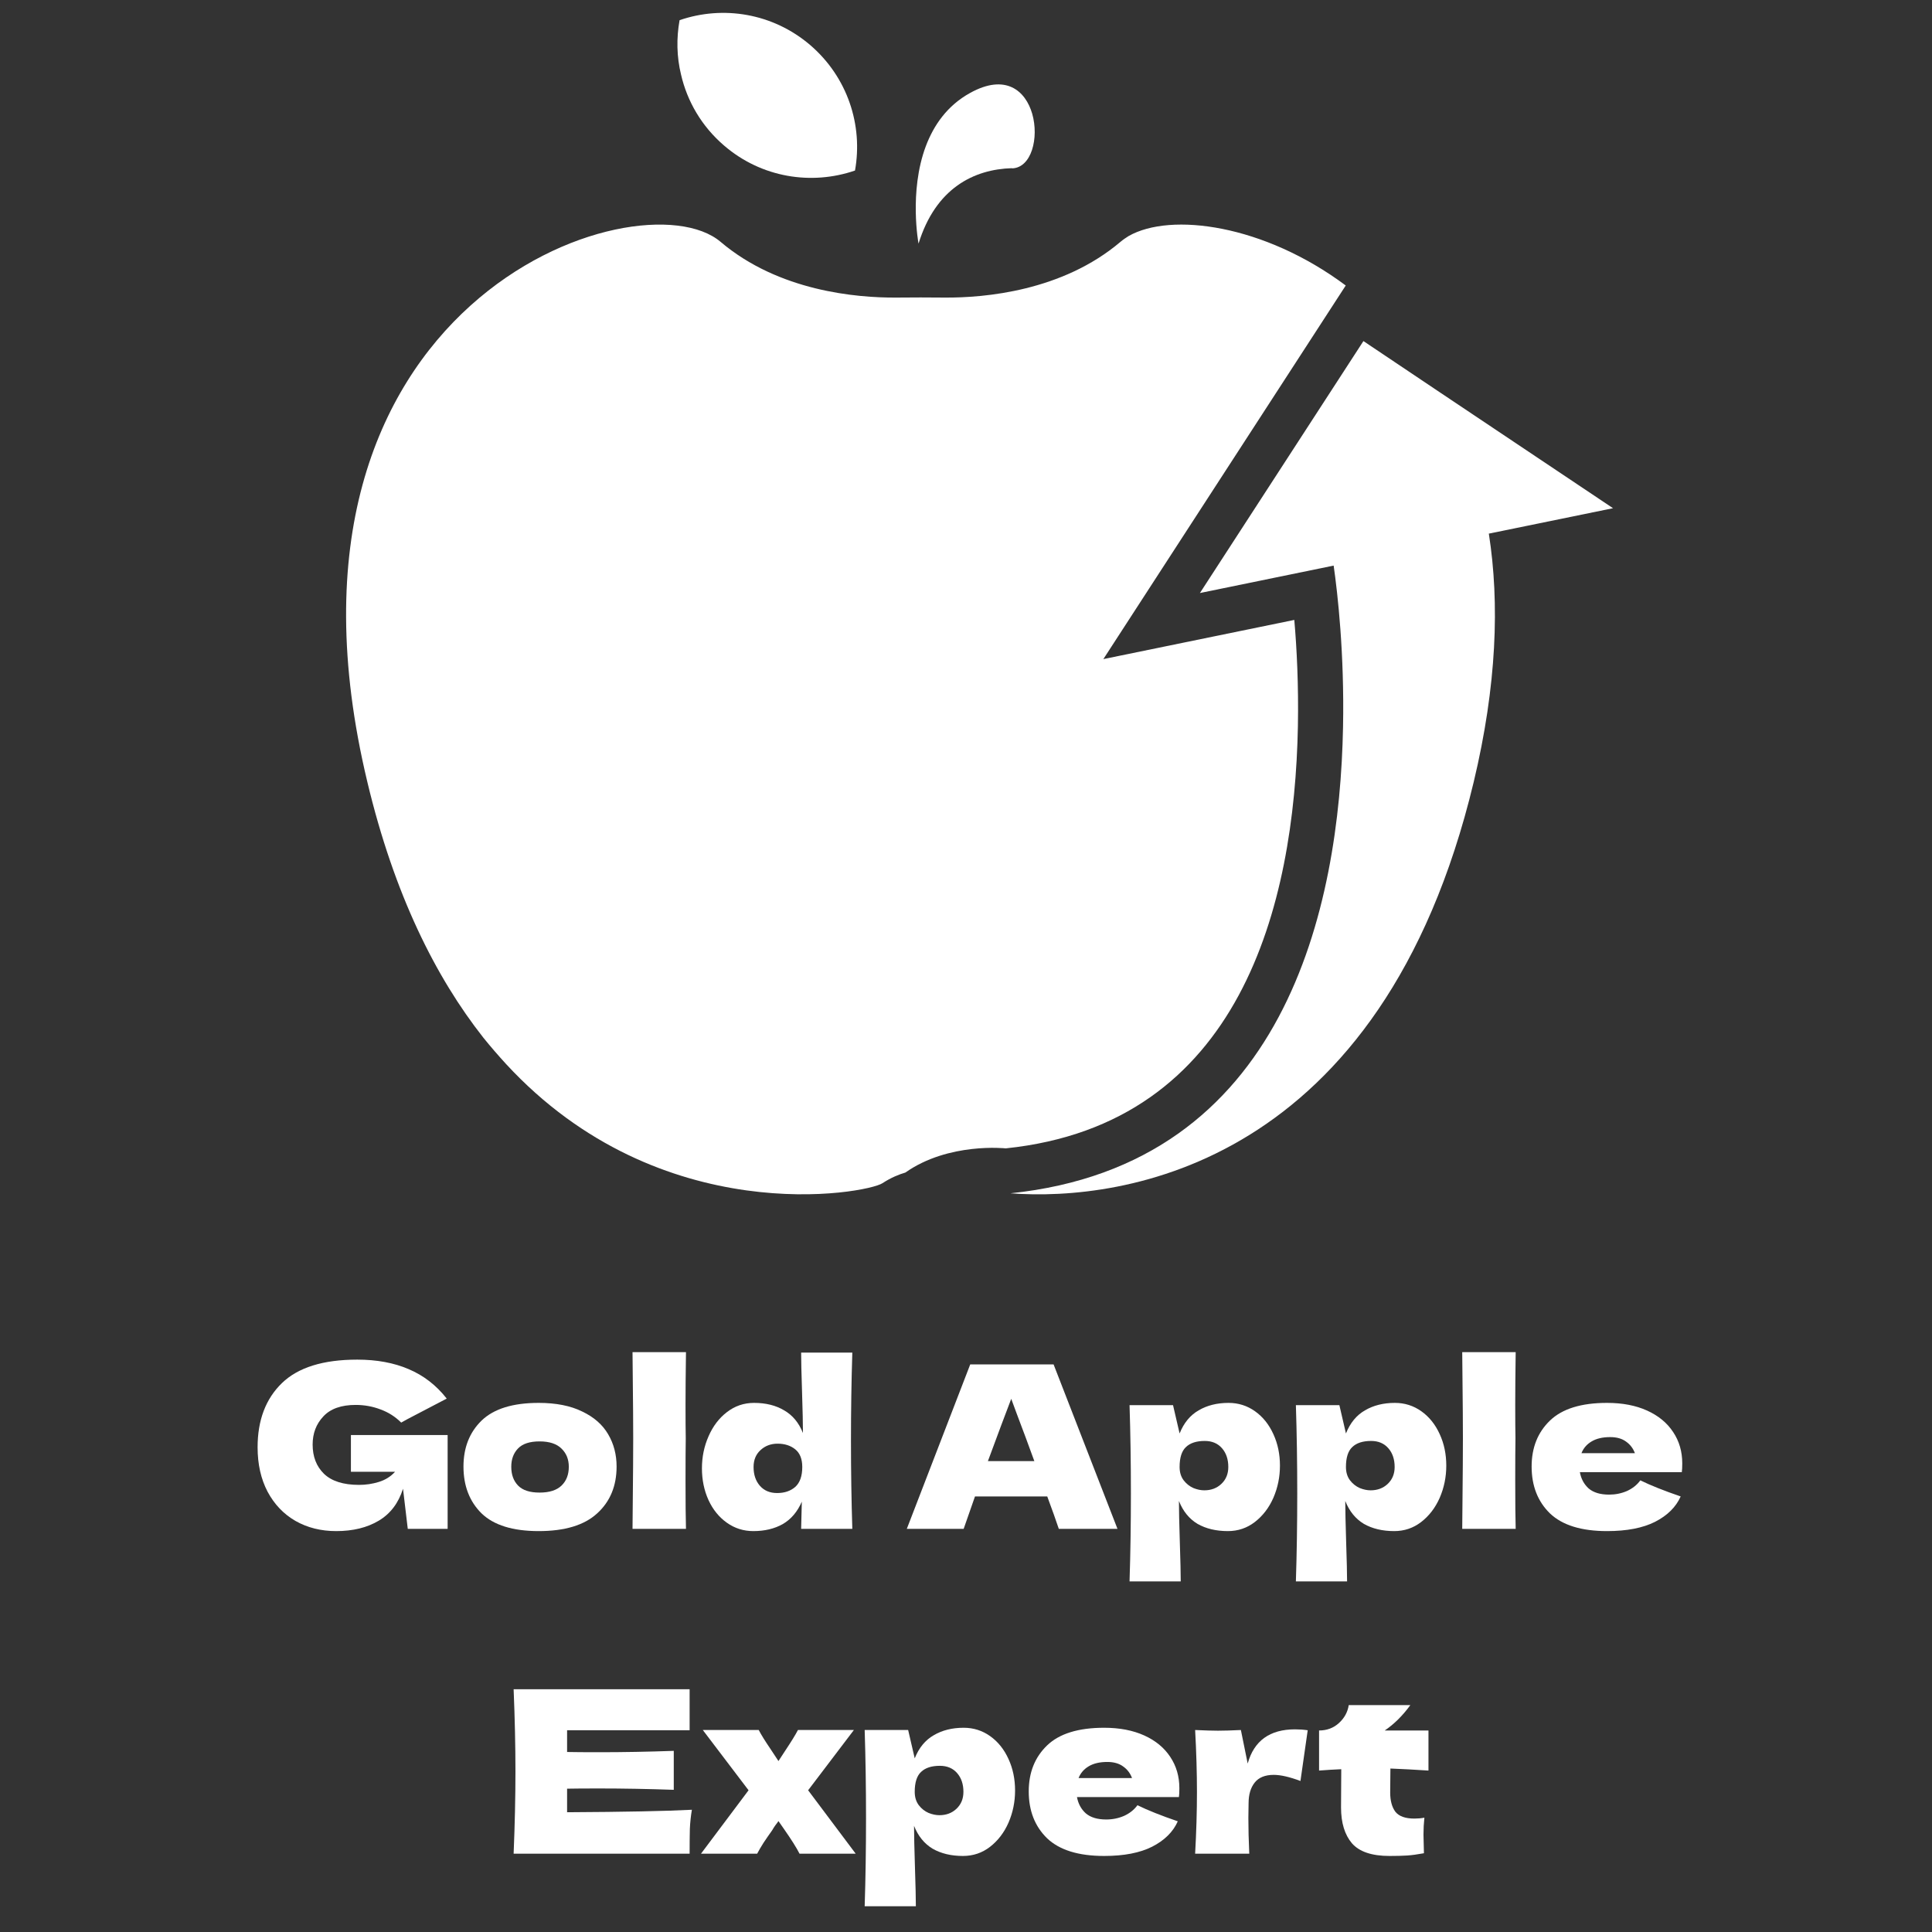 <?xml version="1.0" encoding="UTF-8"?> <svg xmlns="http://www.w3.org/2000/svg" width="150" height="150" viewBox="0 0 150 150" fill="none"><rect x="0" y="0" width="150" height="150" fill="#333333" stroke="none"/><path d="M27.245 111.417H34.754V118.698H31.659L31.29 115.585C30.938 116.699 30.311 117.525 29.408 118.065C28.506 118.604 27.404 118.874 26.102 118.874C24.918 118.874 23.863 118.61 22.937 118.082C22.022 117.555 21.301 116.799 20.774 115.814C20.258 114.829 20 113.68 20 112.367C20 110.268 20.627 108.609 21.882 107.39C23.136 106.171 25.088 105.561 27.738 105.561C29.25 105.561 30.581 105.807 31.73 106.3C32.89 106.792 33.875 107.554 34.684 108.586C34.157 108.856 33.125 109.395 31.589 110.204L31.149 110.45C30.692 109.993 30.159 109.653 29.549 109.43C28.939 109.196 28.295 109.078 27.615 109.078C26.489 109.078 25.651 109.377 25.1 109.975C24.549 110.561 24.273 111.288 24.273 112.156C24.273 113.094 24.566 113.85 25.153 114.424C25.75 114.999 26.659 115.286 27.878 115.286C28.406 115.286 28.916 115.21 29.408 115.058C29.913 114.905 30.334 114.641 30.674 114.266H27.245V111.417Z" fill="white"></path><path d="M41.823 118.874C39.818 118.874 38.341 118.416 37.391 117.502C36.453 116.576 35.984 115.362 35.984 113.862C35.984 112.396 36.453 111.206 37.391 110.292C38.341 109.377 39.818 108.92 41.823 108.92C43.171 108.92 44.297 109.143 45.199 109.588C46.114 110.022 46.788 110.614 47.222 111.365C47.655 112.103 47.872 112.936 47.872 113.862C47.872 115.374 47.368 116.588 46.36 117.502C45.363 118.416 43.851 118.874 41.823 118.874ZM41.893 115.884C42.655 115.884 43.224 115.702 43.599 115.339C43.974 114.975 44.162 114.489 44.162 113.879C44.162 113.305 43.974 112.836 43.599 112.472C43.224 112.097 42.655 111.91 41.893 111.91C41.131 111.91 40.574 112.091 40.223 112.455C39.871 112.818 39.695 113.293 39.695 113.879C39.695 114.489 39.871 114.975 40.223 115.339C40.574 115.702 41.131 115.884 41.893 115.884Z" fill="white"></path><path d="M53.242 111.664C53.23 112.367 53.224 113.446 53.224 114.899C53.224 116.646 53.236 117.912 53.259 118.698H49.109L49.127 116.711C49.15 114.53 49.162 112.848 49.162 111.664C49.162 110.538 49.15 108.944 49.127 106.88L49.109 104.981H53.259C53.236 106.646 53.224 108.006 53.224 109.061C53.224 110.233 53.23 111.101 53.242 111.664Z" fill="white"></path><path d="M66.174 105.016C66.104 107.197 66.069 109.477 66.069 111.857C66.069 114.213 66.104 116.494 66.174 118.698H62.2L62.253 116.588C61.913 117.373 61.42 117.953 60.776 118.328C60.131 118.692 59.369 118.874 58.489 118.874C57.727 118.874 57.041 118.657 56.432 118.223C55.822 117.789 55.347 117.203 55.007 116.464C54.667 115.714 54.498 114.893 54.498 114.002C54.498 113.123 54.667 112.297 55.007 111.523C55.347 110.737 55.822 110.11 56.432 109.641C57.053 109.16 57.757 108.92 58.542 108.92C59.457 108.92 60.236 109.114 60.881 109.5C61.538 109.876 62.024 110.462 62.341 111.259C62.341 110.591 62.317 109.518 62.27 108.041C62.223 106.611 62.2 105.602 62.2 105.016H66.174ZM60.336 115.919C60.91 115.919 61.379 115.761 61.743 115.444C62.106 115.116 62.288 114.6 62.288 113.897C62.288 113.276 62.106 112.818 61.743 112.525C61.379 112.232 60.922 112.086 60.371 112.086C59.843 112.086 59.398 112.256 59.035 112.596C58.683 112.924 58.507 113.358 58.507 113.897C58.507 114.495 58.671 114.981 58.999 115.357C59.328 115.732 59.773 115.919 60.336 115.919Z" fill="white"></path><path d="M82.205 118.698C81.982 118.03 81.683 117.191 81.308 116.183H75.698L74.819 118.698H70.405L75.329 105.931H81.8L86.76 118.698H82.205ZM80.306 113.44C79.86 112.209 79.403 110.978 78.934 109.747L78.512 108.604C78.102 109.67 77.498 111.282 76.701 113.44H80.306Z" fill="white"></path><path d="M95.383 108.92C96.145 108.92 96.831 109.137 97.441 109.571C98.05 110.005 98.525 110.597 98.865 111.347C99.205 112.086 99.375 112.9 99.375 113.791C99.375 114.671 99.205 115.503 98.865 116.289C98.525 117.062 98.044 117.69 97.423 118.17C96.813 118.639 96.116 118.874 95.33 118.874C94.416 118.874 93.63 118.686 92.974 118.311C92.329 117.924 91.848 117.332 91.532 116.535C91.532 117.203 91.555 118.276 91.602 119.753C91.649 121.183 91.672 122.191 91.672 122.778H87.698C87.768 120.597 87.803 118.317 87.803 115.937C87.803 113.557 87.768 111.277 87.698 109.096H91.074L91.584 111.294C91.913 110.474 92.405 109.876 93.062 109.5C93.718 109.114 94.492 108.92 95.383 108.92ZM93.501 115.708C94.029 115.708 94.469 115.544 94.82 115.216C95.184 114.876 95.365 114.436 95.365 113.897C95.365 113.299 95.201 112.812 94.873 112.437C94.545 112.062 94.099 111.875 93.536 111.875C92.892 111.875 92.405 112.033 92.077 112.349C91.749 112.654 91.584 113.17 91.584 113.897C91.584 114.307 91.69 114.653 91.901 114.934C92.112 115.204 92.364 115.403 92.657 115.532C92.95 115.65 93.232 115.708 93.501 115.708Z" fill="white"></path><path d="M108.297 108.92C109.059 108.92 109.745 109.137 110.355 109.571C110.965 110.005 111.439 110.597 111.779 111.347C112.119 112.086 112.289 112.9 112.289 113.791C112.289 114.671 112.119 115.503 111.779 116.289C111.439 117.062 110.959 117.69 110.337 118.17C109.728 118.639 109.03 118.874 108.245 118.874C107.33 118.874 106.545 118.686 105.888 118.311C105.243 117.924 104.763 117.332 104.446 116.535C104.446 117.203 104.47 118.276 104.516 119.753C104.563 121.183 104.587 122.191 104.587 122.778H100.612C100.683 120.597 100.718 118.317 100.718 115.937C100.718 113.557 100.683 111.277 100.612 109.096H103.989L104.499 111.294C104.827 110.474 105.32 109.876 105.976 109.5C106.633 109.114 107.406 108.92 108.297 108.92ZM106.416 115.708C106.943 115.708 107.383 115.544 107.735 115.216C108.098 114.876 108.28 114.436 108.28 113.897C108.28 113.299 108.116 112.812 107.787 112.437C107.459 112.062 107.014 111.875 106.451 111.875C105.806 111.875 105.32 112.033 104.991 112.349C104.663 112.654 104.499 113.17 104.499 113.897C104.499 114.307 104.604 114.653 104.815 114.934C105.026 115.204 105.279 115.403 105.572 115.532C105.865 115.65 106.146 115.708 106.416 115.708Z" fill="white"></path><path d="M117.66 111.664C117.648 112.367 117.642 113.446 117.642 114.899C117.642 116.646 117.654 117.912 117.677 118.698H113.527L113.545 116.711C113.568 114.53 113.58 112.848 113.58 111.664C113.58 110.538 113.568 108.944 113.545 106.88L113.527 104.981H117.677C117.654 106.646 117.642 108.006 117.642 109.061C117.642 110.233 117.648 111.101 117.66 111.664Z" fill="white"></path><path d="M122.661 114.301C122.755 114.817 122.983 115.239 123.347 115.568C123.722 115.884 124.25 116.042 124.93 116.042C125.422 116.042 125.885 115.949 126.319 115.761C126.753 115.562 127.099 115.286 127.356 114.934C128.142 115.321 129.185 115.738 130.487 116.183C130.123 117.004 129.461 117.66 128.5 118.153C127.55 118.633 126.307 118.874 124.771 118.874C122.778 118.874 121.301 118.416 120.34 117.502C119.39 116.576 118.915 115.362 118.915 113.862C118.915 112.396 119.39 111.206 120.34 110.292C121.289 109.377 122.767 108.92 124.771 108.92C125.967 108.92 127.005 109.119 127.884 109.518C128.763 109.917 129.437 110.474 129.906 111.189C130.375 111.892 130.61 112.701 130.61 113.616C130.61 113.92 130.598 114.149 130.575 114.301H122.661ZM125.018 111.576C124.431 111.576 123.951 111.687 123.576 111.91C123.2 112.132 122.937 112.437 122.784 112.824H126.934C126.794 112.449 126.565 112.15 126.249 111.927C125.932 111.693 125.522 111.576 125.018 111.576Z" fill="white"></path><path d="M44.029 140.702C48.484 140.679 51.714 140.614 53.718 140.509C53.636 140.989 53.583 141.488 53.56 142.003C53.548 142.508 53.542 143.146 53.542 143.92H39.878C39.972 141.646 40.019 139.518 40.019 137.537C40.019 135.555 39.972 133.427 39.878 131.153H53.542V134.336H44.029V136.024C44.591 136.036 45.424 136.042 46.526 136.042C48.39 136.042 50.318 136.007 52.311 135.936V138.961C50.318 138.891 48.39 138.856 46.526 138.856C45.424 138.856 44.591 138.861 44.029 138.873V140.702Z" fill="white"></path><path d="M62.743 138.996L66.436 143.92H62.075C61.852 143.475 61.442 142.824 60.844 141.968L60.439 141.388C60.369 141.493 60.287 141.605 60.193 141.722C60.111 141.839 60.029 141.968 59.947 142.109C59.712 142.437 59.49 142.76 59.279 143.076C59.079 143.393 58.915 143.674 58.786 143.92H54.425L58.118 138.996L54.566 134.318H58.909C59.074 134.647 59.39 135.157 59.859 135.848L60.439 136.728L60.932 135.972C61.424 135.233 61.764 134.682 61.952 134.318H66.295L62.743 138.996Z" fill="white"></path><path d="M74.818 134.143C75.58 134.143 76.266 134.36 76.875 134.793C77.485 135.227 77.96 135.819 78.3 136.569C78.64 137.308 78.81 138.123 78.81 139.014C78.81 139.893 78.64 140.726 78.3 141.511C77.96 142.285 77.479 142.912 76.858 143.393C76.248 143.862 75.55 144.096 74.765 144.096C73.85 144.096 73.065 143.909 72.408 143.533C71.764 143.146 71.283 142.554 70.966 141.757C70.966 142.425 70.99 143.498 71.037 144.975C71.084 146.406 71.107 147.414 71.107 148H67.133C67.203 145.82 67.238 143.539 67.238 141.159C67.238 138.779 67.203 136.499 67.133 134.318H70.509L71.019 136.517C71.347 135.696 71.84 135.098 72.496 134.723C73.153 134.336 73.927 134.143 74.818 134.143ZM72.936 140.931C73.463 140.931 73.903 140.767 74.255 140.438C74.618 140.098 74.8 139.659 74.8 139.119C74.8 138.521 74.636 138.035 74.308 137.66C73.979 137.285 73.534 137.097 72.971 137.097C72.326 137.097 71.84 137.255 71.511 137.572C71.183 137.877 71.019 138.393 71.019 139.119C71.019 139.53 71.125 139.876 71.336 140.157C71.547 140.427 71.799 140.626 72.092 140.755C72.385 140.872 72.666 140.931 72.936 140.931Z" fill="white"></path><path d="M83.617 139.524C83.711 140.04 83.939 140.462 84.303 140.79C84.678 141.107 85.206 141.265 85.886 141.265C86.378 141.265 86.841 141.171 87.275 140.983C87.709 140.784 88.055 140.509 88.312 140.157C89.098 140.544 90.141 140.96 91.443 141.406C91.079 142.226 90.417 142.883 89.456 143.375C88.506 143.856 87.263 144.096 85.727 144.096C83.734 144.096 82.257 143.639 81.296 142.724C80.346 141.798 79.871 140.585 79.871 139.084C79.871 137.619 80.346 136.429 81.296 135.514C82.245 134.6 83.723 134.143 85.727 134.143C86.923 134.143 87.961 134.342 88.84 134.741C89.719 135.139 90.393 135.696 90.862 136.411C91.331 137.115 91.566 137.924 91.566 138.838C91.566 139.143 91.554 139.371 91.531 139.524H83.617ZM85.974 136.798C85.387 136.798 84.907 136.909 84.531 137.132C84.156 137.355 83.893 137.66 83.74 138.047H87.89C87.75 137.671 87.521 137.373 87.204 137.15C86.888 136.915 86.478 136.798 85.974 136.798Z" fill="white"></path><path d="M96.87 136.921C97.362 135.151 98.587 134.266 100.545 134.266C100.885 134.266 101.213 134.289 101.53 134.336L100.967 138.275C100.123 137.959 99.431 137.8 98.892 137.8C98.224 137.8 97.731 138 97.415 138.398C97.098 138.797 96.94 139.33 96.94 139.999V139.981L96.923 141.142C96.923 141.974 96.946 142.9 96.993 143.92H92.79C92.884 142.232 92.931 140.638 92.931 139.137C92.931 137.636 92.884 136.03 92.79 134.318C93.564 134.354 94.156 134.371 94.566 134.371C95 134.371 95.592 134.354 96.342 134.318L96.87 136.921Z" fill="white"></path><path d="M110.906 137.466C109.827 137.396 108.842 137.343 107.951 137.308L107.934 139.172C107.934 139.805 108.069 140.303 108.338 140.667C108.62 141.019 109.112 141.194 109.815 141.194C110.085 141.194 110.343 141.171 110.589 141.124C110.542 141.558 110.519 141.998 110.519 142.443C110.519 142.654 110.531 143.135 110.554 143.885C110.038 143.979 109.604 144.038 109.253 144.061C108.901 144.084 108.444 144.096 107.881 144.096C106.509 144.096 105.536 143.768 104.962 143.111C104.399 142.443 104.118 141.517 104.118 140.333L104.135 137.361C103.584 137.384 103.01 137.419 102.412 137.466V134.354C103.022 134.354 103.537 134.16 103.959 133.773C104.382 133.386 104.634 132.923 104.716 132.384H109.499C108.901 133.205 108.239 133.861 107.512 134.354H110.906V137.466Z" fill="white"></path><path d="M78.574 13.057C75.603 13.142 72.646 14.613 71.315 18.915C71.315 18.915 70.558 14.893 71.876 11.362C72.492 9.723 73.543 8.195 75.323 7.214C78.083 5.687 79.625 7.046 80.143 8.84C80.675 10.703 80.087 13.03 78.574 13.072V13.057Z" fill="white"></path><path d="M66.382 13.24C63.005 14.403 59.124 13.8 56.223 11.306C54.472 9.807 53.351 7.859 52.874 5.785C52.538 4.412 52.51 2.968 52.762 1.567C56.139 0.404 60.007 1.021 62.907 3.501C65.808 5.995 67.013 9.722 66.382 13.24Z" fill="white"></path><path d="M115.595 41.447C116.435 46.828 116.211 53.217 114.418 60.714C107.271 90.532 87.149 93.307 78.448 92.648C99.802 90.434 104.006 70.453 104.273 56.44C104.385 50.751 103.852 46.043 103.544 43.913L93.161 46.043L105.856 26.481L111.853 30.503L125.235 39.457L115.581 41.433L115.595 41.447Z" fill="white"></path><path d="M100.489 48.131C100.685 50.359 100.825 53.203 100.769 56.37C100.503 70.284 96.341 87.268 78.083 89.159C78.083 89.159 73.655 88.669 70.292 91.037C69.816 91.177 69.199 91.415 68.513 91.864C67.266 92.677 51.291 95.619 39.283 82.602C38.694 81.957 38.106 81.284 37.531 80.57C33.832 75.876 30.609 69.458 28.521 60.714C19.567 23.343 49.666 13.45 55.944 18.775C60.469 22.614 66.509 23.119 69.55 23.104C70.825 23.09 72.114 23.09 73.389 23.104C76.43 23.119 82.469 22.614 86.995 18.775C87.177 18.62 87.401 18.466 87.626 18.326C90.905 16.462 98.135 17.429 104.483 22.166L85.664 51.172L100.489 48.131Z" fill="white"></path></svg> 